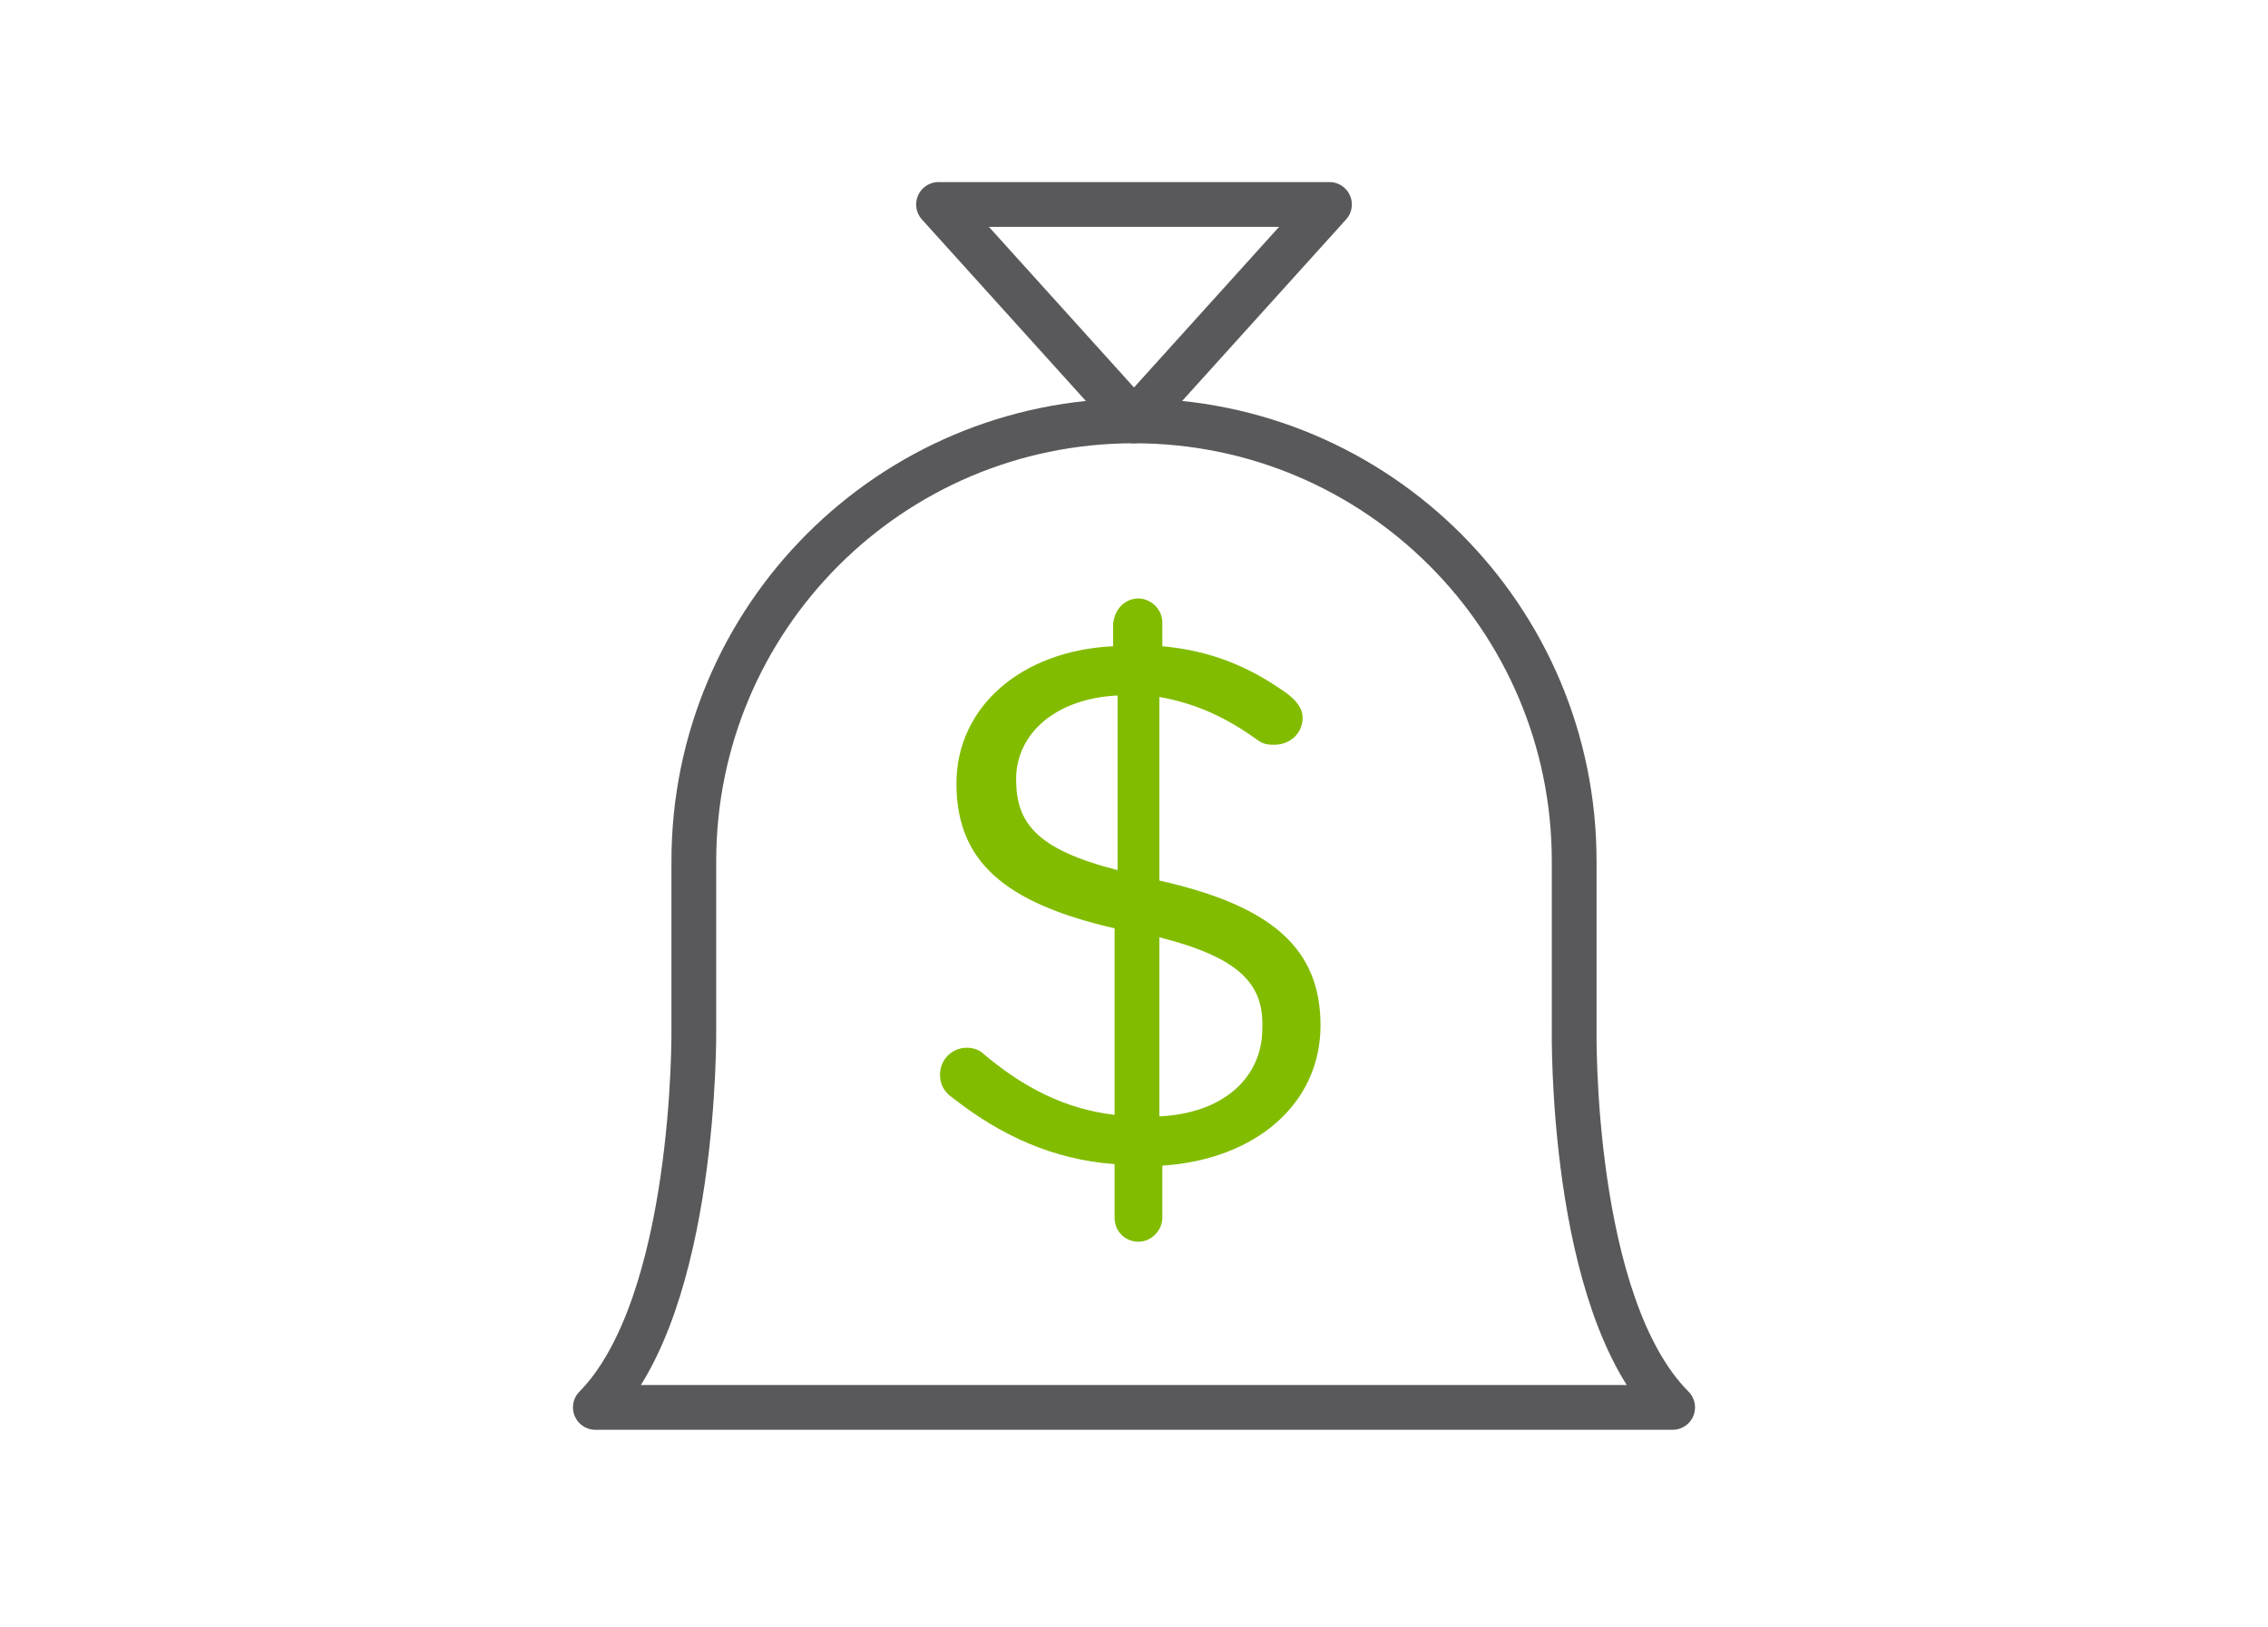 <?xml version="1.0" encoding="utf-8"?>
<!-- Generator: Adobe Illustrator 21.1.0, SVG Export Plug-In . SVG Version: 6.00 Build 0)  -->
<svg version="1.1" id="Layer_1" xmlns="http://www.w3.org/2000/svg" xmlns:xlink="http://www.w3.org/1999/xlink" x="0px" y="0px"
	 viewBox="0 0 152 109" style="enable-background:new 0 0 152 109;" xml:space="preserve">
<style type="text/css">
	.st0{fill:#82BC00;}
	.st1{fill:none;stroke:#59595B;stroke-width:3;stroke-linejoin:round;stroke-miterlimit:10;}
</style>
<g>
	<path class="st0" d="M76.3,40.1c0.8,0,1.6,0.7,1.6,1.6v1.6c3.3,0.3,5.9,1.4,8.4,3.2c0.5,0.4,1,0.9,1,1.6c0,1-0.8,1.8-1.9,1.8
		c-0.3,0-0.7,0-1.1-0.3c-2.2-1.6-4.3-2.5-6.6-2.9V59c7.6,1.7,10.8,4.6,10.8,9.7c0,5.3-4.4,9-10.6,9.4v3.5c0,0.8-0.7,1.6-1.6,1.6
		s-1.6-0.7-1.6-1.6V78c-4.1-0.3-7.6-1.9-10.8-4.4C63.3,73.2,63,72.7,63,72c0-1,0.8-1.8,1.8-1.8c0.5,0,0.9,0.2,1.1,0.4
		c2.6,2.2,5.4,3.7,8.8,4.1V62.2c-7.4-1.7-10.6-4.5-10.6-9.7c0-5.1,4.3-8.9,10.5-9.2v-1.5C74.7,40.8,75.4,40.1,76.3,40.1z M74.9,58.3
		V46.6c-4.2,0.2-6.8,2.6-6.8,5.6C68.1,55.1,69.4,56.9,74.9,58.3z M77.7,62.8v12c4.3-0.2,6.9-2.6,6.9-5.9
		C84.7,66,83.2,64.2,77.7,62.8z"/>
</g>
<path class="st1" d="M76,94.3h36.1c-6.9-6.9-6.6-25.3-6.6-25.3V57.7c0-16.3-13.2-29.5-29.5-29.5S46.5,41.4,46.5,57.7V69
	c0,0,0.2,18.4-6.6,25.3H76z"/>
<polygon class="st1" points="76,28.2 89.1,13.7 76,13.7 62.9,13.7 "/>
</svg>
